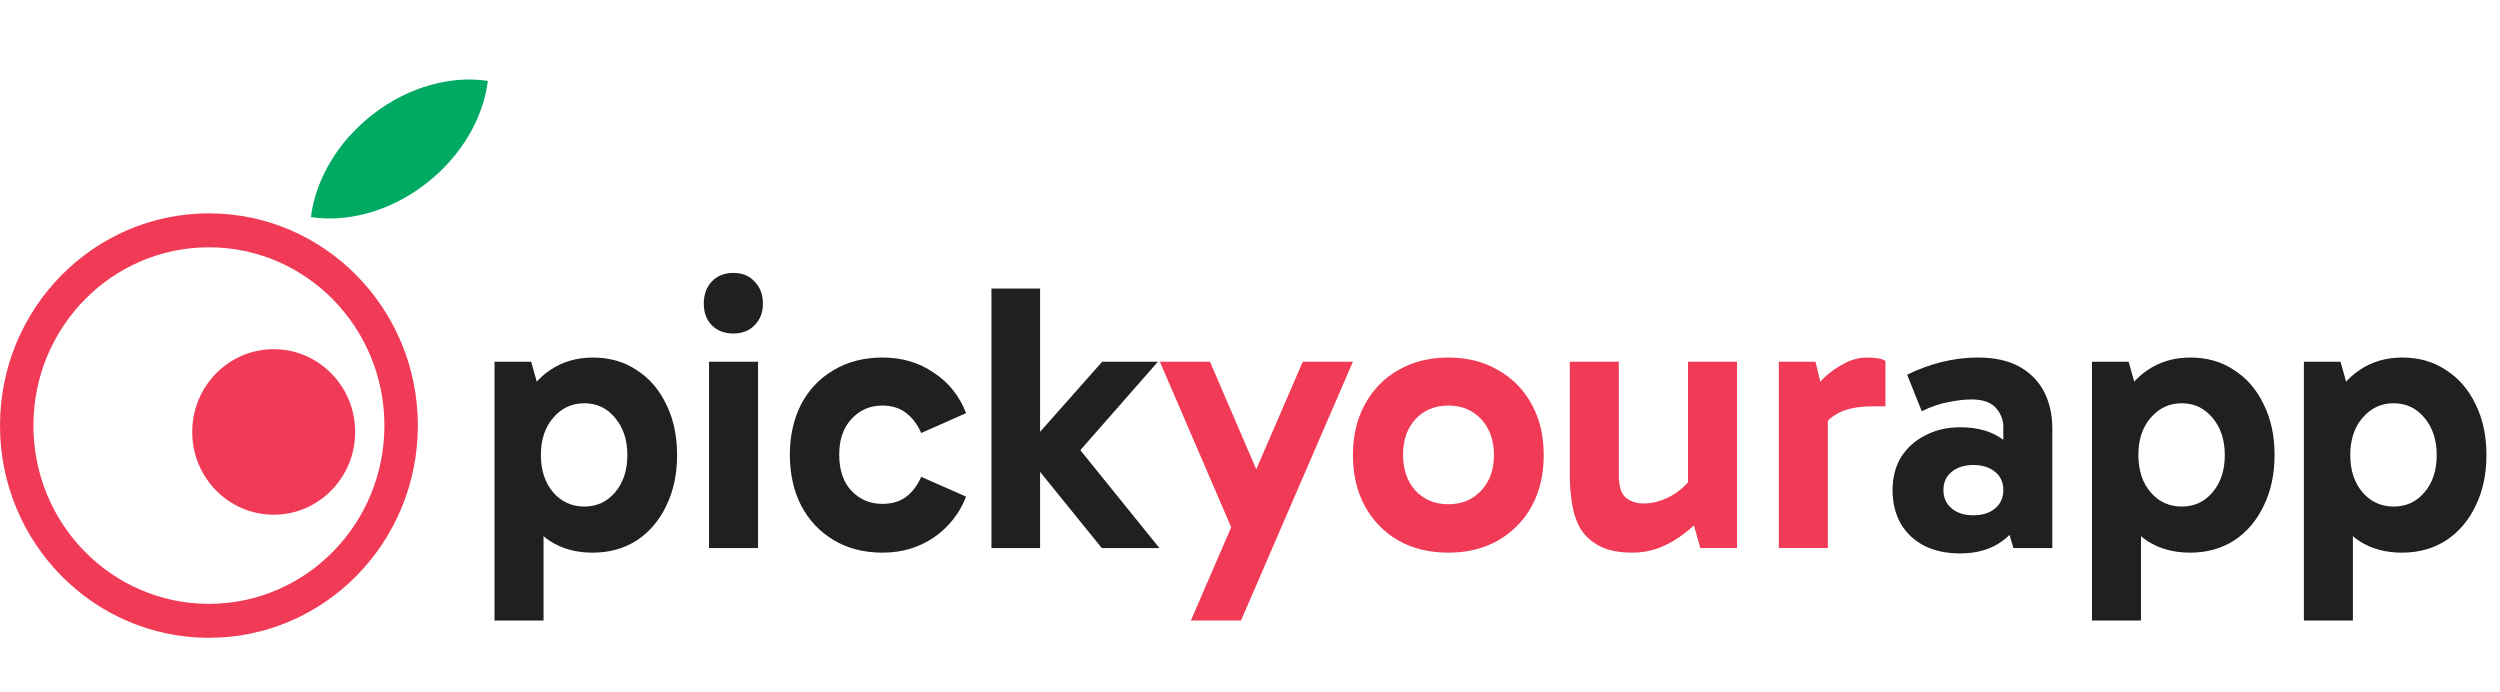 <svg xmlns="http://www.w3.org/2000/svg" fill="none" viewBox="0 0 130 36" height="36" width="130">
<path fill="#202020" d="M124.899 28.738C124.056 28.738 123.323 28.54 122.701 28.144C122.078 27.734 121.592 27.153 121.241 26.4C120.904 25.647 120.736 24.735 120.736 23.665C120.736 22.621 120.911 21.723 121.261 20.97C121.611 20.217 122.098 19.636 122.72 19.226C123.356 18.803 124.089 18.592 124.919 18.592C125.788 18.592 126.546 18.81 127.195 19.246C127.856 19.669 128.369 20.263 128.732 21.029C129.108 21.782 129.296 22.661 129.296 23.665C129.296 24.656 129.108 25.535 128.732 26.301C128.369 27.067 127.856 27.668 127.195 28.104C126.533 28.527 125.768 28.738 124.899 28.738ZM119.802 32.266V18.81H121.708L122.35 21.109H122.156V25.964H122.35V32.266H119.802ZM124.471 26.34C125.12 26.34 125.651 26.096 126.067 25.607C126.495 25.105 126.709 24.458 126.709 23.665C126.709 22.872 126.495 22.225 126.067 21.723C125.651 21.221 125.12 20.97 124.471 20.97C123.823 20.97 123.284 21.221 122.856 21.723C122.428 22.212 122.214 22.859 122.214 23.665C122.214 24.458 122.428 25.105 122.856 25.607C123.284 26.096 123.823 26.34 124.471 26.34Z"></path>
<path fill="#202020" d="M113.88 28.738C113.037 28.738 112.304 28.54 111.681 28.144C111.059 27.734 110.572 27.153 110.222 26.4C109.885 25.647 109.716 24.735 109.716 23.665C109.716 22.621 109.891 21.723 110.241 20.97C110.592 20.217 111.078 19.636 111.701 19.226C112.336 18.803 113.069 18.592 113.899 18.592C114.768 18.592 115.527 18.81 116.175 19.246C116.837 19.669 117.349 20.263 117.712 21.029C118.089 21.782 118.277 22.661 118.277 23.665C118.277 24.656 118.089 25.535 117.712 26.301C117.349 27.067 116.837 27.668 116.175 28.104C115.514 28.527 114.749 28.738 113.88 28.738ZM108.782 32.266V18.81H110.689L111.331 21.109H111.136V25.964H111.331V32.266H108.782ZM113.452 26.34C114.1 26.34 114.632 26.096 115.047 25.607C115.475 25.105 115.689 24.458 115.689 23.665C115.689 22.872 115.475 22.225 115.047 21.723C114.632 21.221 114.1 20.97 113.452 20.97C112.803 20.97 112.265 21.221 111.837 21.723C111.409 22.212 111.195 22.859 111.195 23.665C111.195 24.458 111.409 25.105 111.837 25.607C112.265 26.096 112.803 26.34 113.452 26.34Z"></path>
<path fill="#202020" d="M101.915 28.778C101.215 28.778 100.599 28.646 100.067 28.382C99.535 28.104 99.126 27.721 98.841 27.232C98.556 26.73 98.413 26.149 98.413 25.488C98.413 24.828 98.562 24.253 98.861 23.764C99.172 23.275 99.593 22.899 100.125 22.635C100.657 22.357 101.26 22.218 101.935 22.218C102.855 22.218 103.601 22.436 104.172 22.872C104.756 23.295 105.151 23.903 105.359 24.696L104.172 24.537V22.199C104.172 21.829 104.042 21.498 103.783 21.208C103.523 20.917 103.102 20.772 102.518 20.772C102.155 20.772 101.753 20.818 101.312 20.91C100.871 20.99 100.411 21.148 99.931 21.386L99.172 19.484C99.73 19.206 100.32 18.988 100.942 18.83C101.578 18.671 102.213 18.592 102.849 18.592C103.718 18.592 104.438 18.75 105.009 19.067C105.579 19.384 106.007 19.82 106.293 20.375C106.578 20.93 106.721 21.564 106.721 22.278V28.5H104.697L104.153 26.657L105.359 26.301C105.138 27.08 104.73 27.688 104.133 28.124C103.549 28.56 102.81 28.778 101.915 28.778ZM102.616 26.796C103.082 26.796 103.459 26.677 103.744 26.439C104.029 26.202 104.172 25.885 104.172 25.488C104.172 25.079 104.029 24.762 103.744 24.537C103.459 24.299 103.082 24.18 102.616 24.18C102.149 24.18 101.772 24.299 101.487 24.537C101.202 24.762 101.059 25.079 101.059 25.488C101.059 25.885 101.202 26.202 101.487 26.439C101.772 26.677 102.149 26.796 102.616 26.796Z"></path>
<path fill="#F13A56" d="M94.406 18.81L95.048 21.485V28.5H92.499V18.81H94.406ZM94.522 22.813L94.055 22.595V20.613L94.231 20.395C94.373 20.157 94.587 19.9 94.873 19.622C95.171 19.345 95.508 19.107 95.884 18.909C96.273 18.698 96.675 18.592 97.091 18.592C97.298 18.592 97.486 18.605 97.655 18.631C97.823 18.658 97.953 18.704 98.044 18.77V21.128H97.421C96.578 21.128 95.93 21.267 95.476 21.545C95.022 21.809 94.704 22.232 94.522 22.813Z"></path>
<path fill="#F13A56" d="M84.897 28.737C84.184 28.737 83.613 28.625 83.185 28.4C82.757 28.176 82.427 27.878 82.193 27.509C81.973 27.125 81.823 26.689 81.746 26.201C81.668 25.712 81.629 25.203 81.629 24.675V18.809H84.178V24.694C84.178 25.289 84.301 25.685 84.547 25.883C84.807 26.082 85.112 26.181 85.462 26.181C85.786 26.181 86.11 26.121 86.434 26.002C86.759 25.883 87.064 25.712 87.349 25.487C87.647 25.249 87.894 24.978 88.088 24.675L88.4 26.042H87.777V18.809H90.326V28.499H88.419L87.894 26.656L88.711 26.676C88.387 27.059 88.017 27.409 87.602 27.727C87.2 28.044 86.765 28.295 86.298 28.48C85.844 28.651 85.377 28.737 84.897 28.737Z"></path>
<path fill="#F13A56" d="M75.313 28.738C74.327 28.738 73.458 28.527 72.706 28.104C71.966 27.668 71.389 27.074 70.974 26.321C70.559 25.554 70.352 24.669 70.352 23.665C70.352 22.661 70.559 21.782 70.974 21.029C71.389 20.263 71.966 19.669 72.706 19.246C73.458 18.81 74.327 18.592 75.313 18.592C76.299 18.592 77.161 18.81 77.9 19.246C78.653 19.669 79.236 20.263 79.651 21.029C80.067 21.782 80.274 22.661 80.274 23.665C80.274 24.669 80.067 25.554 79.651 26.321C79.236 27.074 78.653 27.668 77.9 28.104C77.161 28.527 76.299 28.738 75.313 28.738ZM75.313 26.221C76.013 26.221 76.584 25.984 77.025 25.508C77.466 25.032 77.686 24.418 77.686 23.665C77.686 22.899 77.466 22.278 77.025 21.802C76.584 21.327 76.013 21.089 75.313 21.089C74.612 21.089 74.042 21.327 73.601 21.802C73.173 22.265 72.959 22.879 72.959 23.645C72.959 24.412 73.173 25.032 73.601 25.508C74.042 25.984 74.612 26.221 75.313 26.221Z"></path>
<path fill="#F13A56" d="M64.105 27.608L60.312 18.809H62.919L66.44 26.993L64.105 27.608ZM61.926 32.265L67.744 18.809H70.351L64.533 32.265H61.926Z"></path>
<path fill="#202020" d="M53.345 23.625V23.288L57.314 18.809H60.212L55.796 23.843L55.679 22.792L60.29 28.5H57.294L53.345 23.625ZM51.555 15.004H54.084V28.5H51.555V15.004Z"></path>
<path fill="#202020" d="M45.897 28.738C44.925 28.738 44.075 28.52 43.349 28.084C42.622 27.648 42.058 27.047 41.656 26.281C41.267 25.515 41.072 24.636 41.072 23.645C41.072 22.668 41.267 21.796 41.656 21.029C42.058 20.263 42.622 19.669 43.349 19.246C44.075 18.81 44.925 18.592 45.897 18.592C46.909 18.592 47.797 18.856 48.563 19.384C49.341 19.9 49.899 20.6 50.236 21.485L47.901 22.516C47.707 22.067 47.441 21.716 47.104 21.465C46.779 21.214 46.371 21.089 45.878 21.089C45.242 21.089 44.711 21.32 44.282 21.782C43.854 22.232 43.64 22.853 43.64 23.645C43.64 24.451 43.854 25.079 44.282 25.528C44.711 25.977 45.242 26.202 45.878 26.202C46.371 26.202 46.779 26.083 47.104 25.845C47.441 25.594 47.707 25.244 47.901 24.795L50.236 25.825C49.899 26.697 49.341 27.404 48.563 27.946C47.785 28.474 46.896 28.738 45.897 28.738Z"></path>
<path fill="#202020" d="M39.418 28.5H36.869V18.809H39.418V28.5ZM36.597 15.797C36.597 15.321 36.733 14.938 37.005 14.647C37.291 14.343 37.667 14.191 38.134 14.191C38.601 14.191 38.97 14.343 39.243 14.647C39.528 14.938 39.671 15.321 39.671 15.797C39.671 16.246 39.528 16.616 39.243 16.906C38.97 17.197 38.601 17.342 38.134 17.342C37.667 17.342 37.291 17.197 37.005 16.906C36.733 16.616 36.597 16.246 36.597 15.797Z"></path>
<path fill="#202020" d="M30.812 28.738C29.969 28.738 29.236 28.54 28.614 28.144C27.991 27.734 27.505 27.153 27.155 26.4C26.817 25.647 26.649 24.735 26.649 23.665C26.649 22.621 26.824 21.723 27.174 20.97C27.524 20.217 28.011 19.636 28.633 19.226C29.269 18.803 30.002 18.592 30.832 18.592C31.701 18.592 32.459 18.81 33.108 19.246C33.77 19.669 34.282 20.263 34.645 21.029C35.021 21.782 35.209 22.661 35.209 23.665C35.209 24.656 35.021 25.535 34.645 26.301C34.282 27.067 33.77 27.668 33.108 28.104C32.447 28.527 31.681 28.738 30.812 28.738ZM25.715 32.266V18.81H27.622L28.264 21.109H28.069V25.964H28.264V32.266H25.715ZM30.384 26.34C31.033 26.34 31.565 26.096 31.98 25.607C32.408 25.105 32.622 24.458 32.622 23.665C32.622 22.872 32.408 22.225 31.98 21.723C31.565 21.221 31.033 20.97 30.384 20.97C29.736 20.97 29.197 21.221 28.769 21.723C28.341 22.212 28.127 22.859 28.127 23.665C28.127 24.458 28.341 25.105 28.769 25.607C29.197 26.096 29.736 26.34 30.384 26.34Z"></path>
<path fill="#F13A56" d="M18.468 22.461C18.468 24.838 16.572 26.765 14.232 26.765C11.892 26.765 9.995 24.838 9.995 22.461C9.995 20.084 11.892 18.157 14.232 18.157C16.572 18.157 18.468 20.084 18.468 22.461ZM19.989 22.13C19.989 27.25 15.904 31.4 10.864 31.4C5.824 31.4 1.738 27.25 1.738 22.13C1.738 17.01 5.824 12.86 10.864 12.86C15.904 12.86 19.989 17.01 19.989 22.13ZM21.728 22.13C21.728 28.225 16.864 33.166 10.864 33.166C4.864 33.166 0 28.225 0 22.13C0 16.035 4.864 11.094 10.864 11.094C16.864 11.094 21.728 16.035 21.728 22.13Z" clip-rule="evenodd" fill-rule="evenodd"></path>
<path fill="#00AA63" d="M16.167 11.29C16.407 9.361 17.539 7.369 19.409 5.929C21.278 4.49 23.474 3.921 25.369 4.206C25.129 6.135 23.997 8.128 22.127 9.567C20.258 11.006 18.062 11.575 16.167 11.29Z"></path>
</svg>
